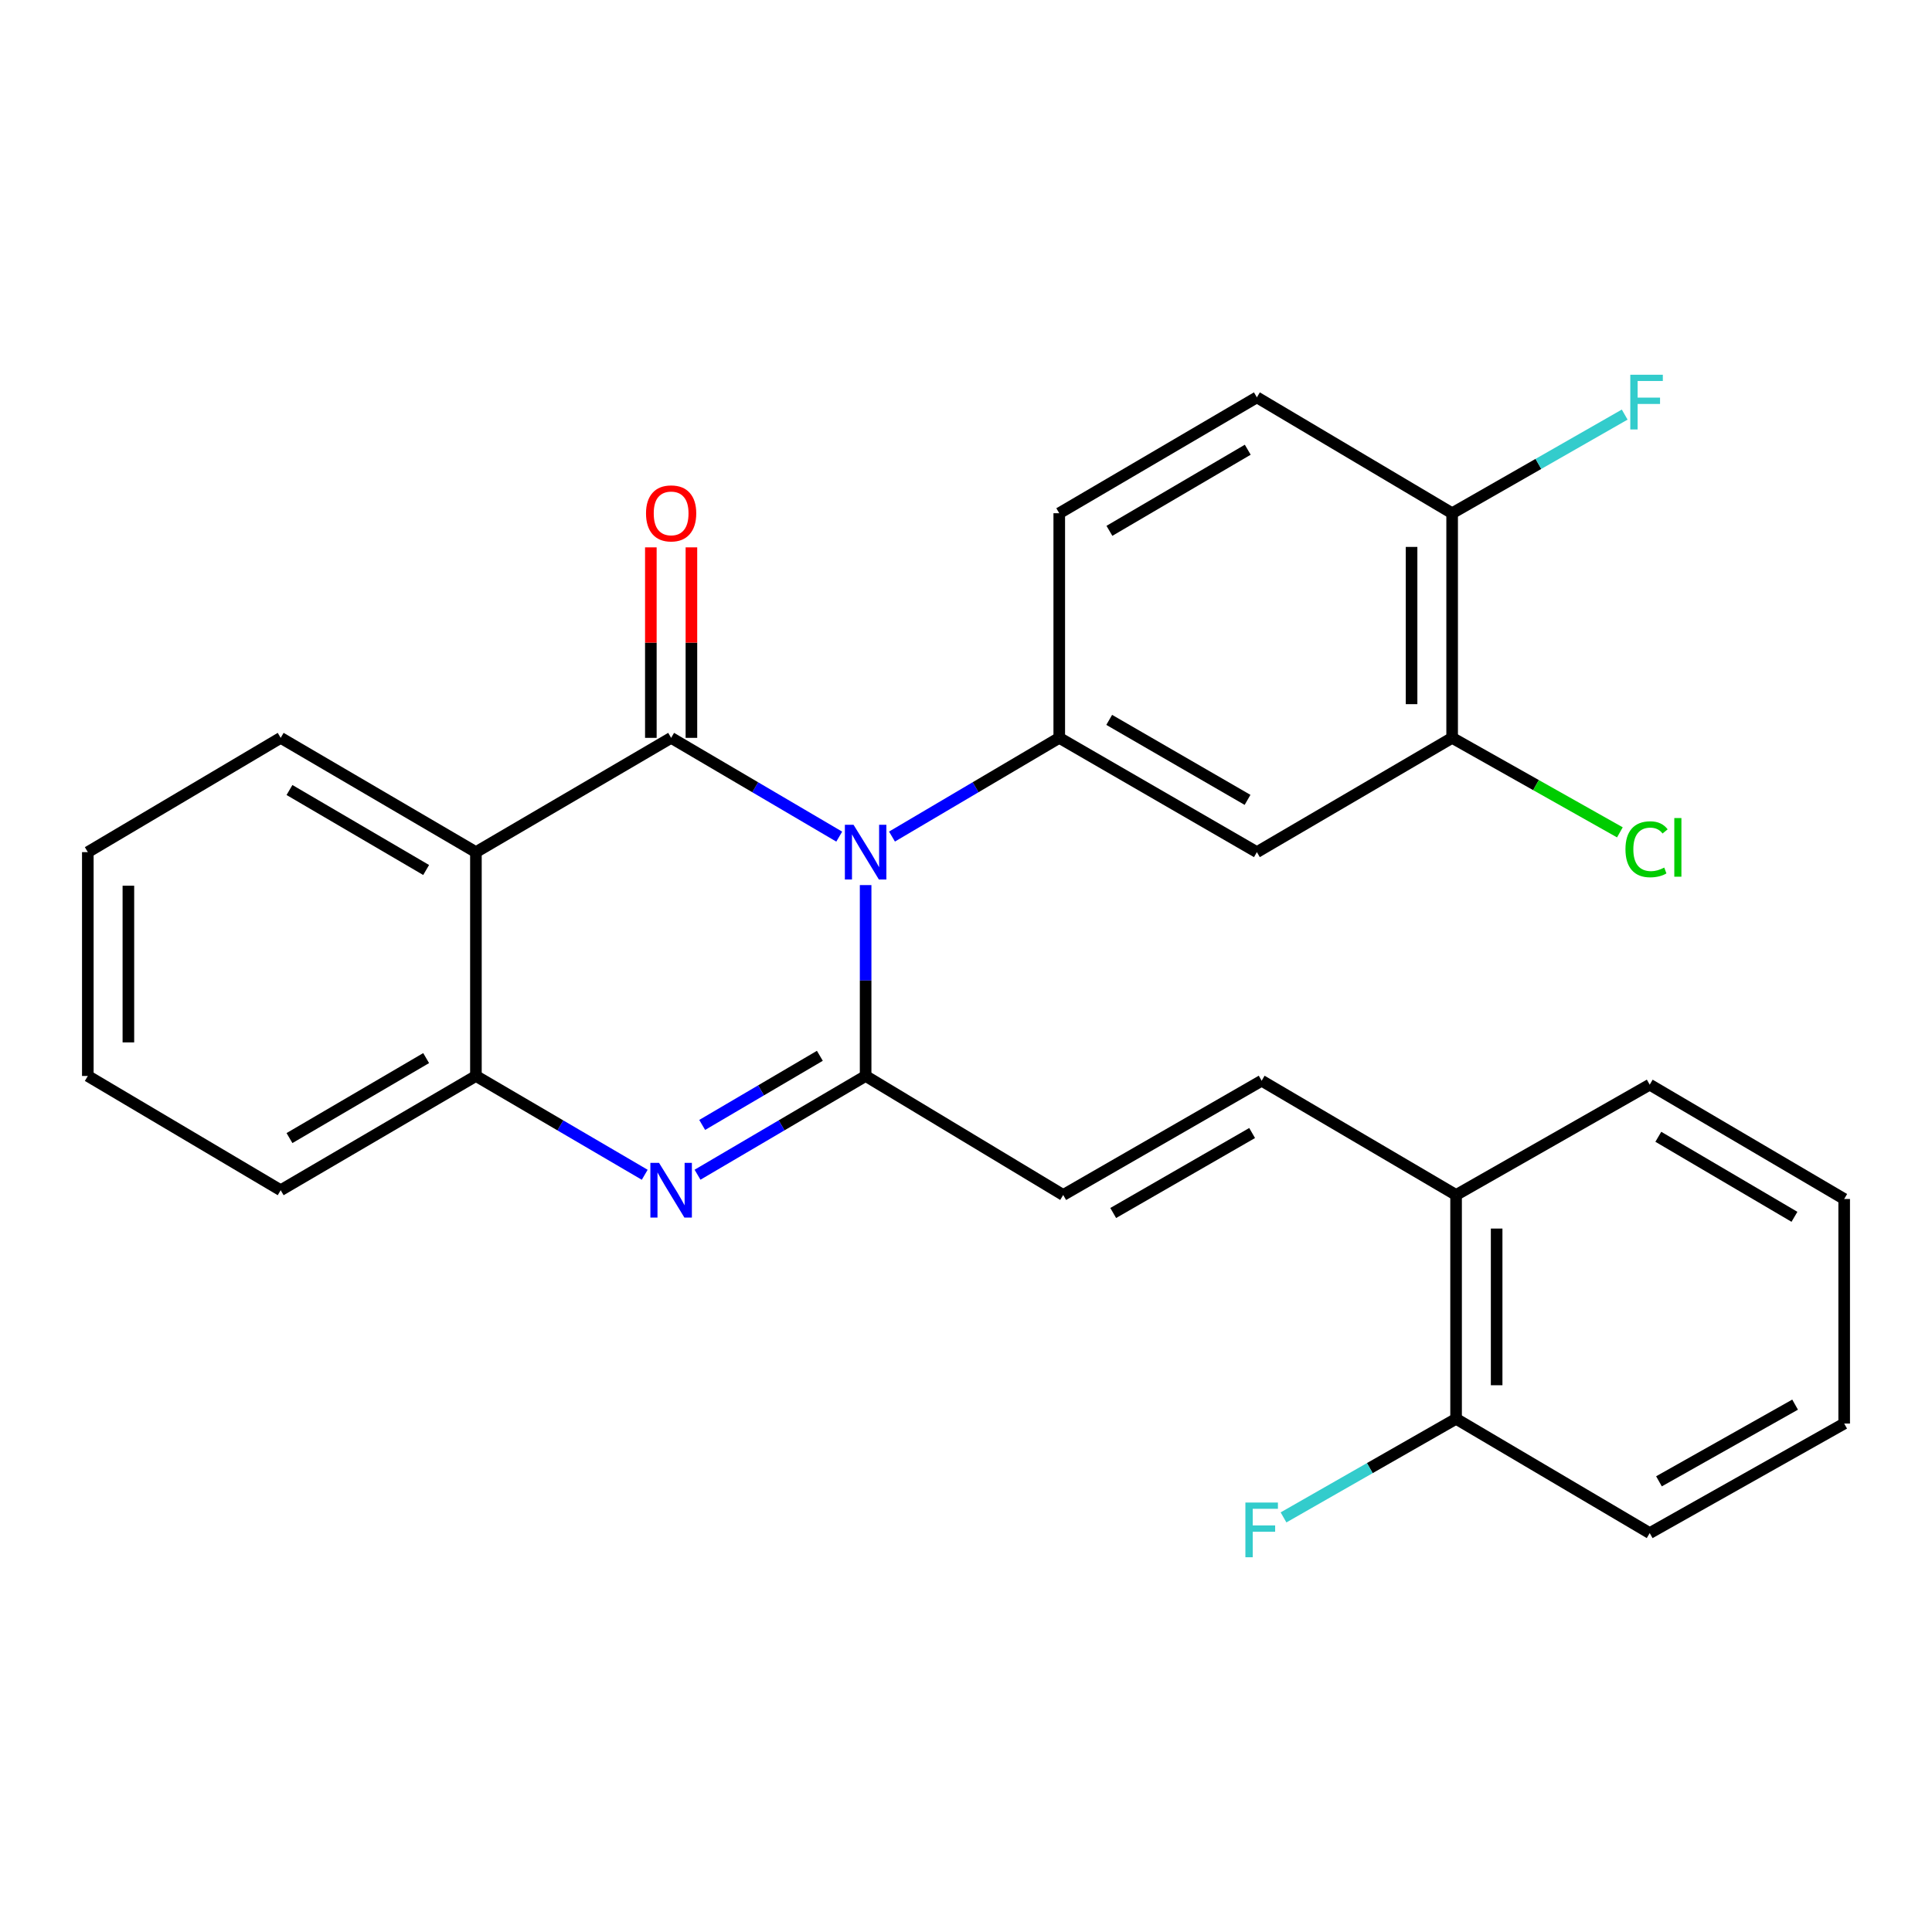 <?xml version='1.0' encoding='iso-8859-1'?>
<svg version='1.1' baseProfile='full'
              xmlns='http://www.w3.org/2000/svg'
                      xmlns:rdkit='http://www.rdkit.org/xml'
                      xmlns:xlink='http://www.w3.org/1999/xlink'
                  xml:space='preserve'
width='1000px' height='1000px' viewBox='0 0 1000 1000'>
<!-- END OF HEADER -->
<rect style='opacity:1.0;fill:#FFFFFF;stroke:none' width='1000' height='1000' x='0' y='0'> </rect>
<path class='bond-0' d='M 434.386,433.037 L 390.881,407.474' style='fill:none;fill-rule:evenodd;stroke:#0000FF;stroke-width:6px;stroke-linecap:butt;stroke-linejoin:miter;stroke-opacity:1' />
<path class='bond-0' d='M 390.881,407.474 L 347.377,381.911' style='fill:none;fill-rule:evenodd;stroke:#000000;stroke-width:6px;stroke-linecap:butt;stroke-linejoin:miter;stroke-opacity:1' />
<path class='bond-1' d='M 448.045,458.12 L 448.045,507.519' style='fill:none;fill-rule:evenodd;stroke:#0000FF;stroke-width:6px;stroke-linecap:butt;stroke-linejoin:miter;stroke-opacity:1' />
<path class='bond-1' d='M 448.045,507.519 L 448.045,556.919' style='fill:none;fill-rule:evenodd;stroke:#000000;stroke-width:6px;stroke-linecap:butt;stroke-linejoin:miter;stroke-opacity:1' />
<path class='bond-4' d='M 461.694,433.007 L 504.982,407.459' style='fill:none;fill-rule:evenodd;stroke:#0000FF;stroke-width:6px;stroke-linecap:butt;stroke-linejoin:miter;stroke-opacity:1' />
<path class='bond-4' d='M 504.982,407.459 L 548.269,381.911' style='fill:none;fill-rule:evenodd;stroke:#000000;stroke-width:6px;stroke-linecap:butt;stroke-linejoin:miter;stroke-opacity:1' />
<path class='bond-3' d='M 347.377,381.911 L 246.335,441.063' style='fill:none;fill-rule:evenodd;stroke:#000000;stroke-width:6px;stroke-linecap:butt;stroke-linejoin:miter;stroke-opacity:1' />
<path class='bond-10' d='M 357.875,381.911 L 357.875,332.612' style='fill:none;fill-rule:evenodd;stroke:#000000;stroke-width:6px;stroke-linecap:butt;stroke-linejoin:miter;stroke-opacity:1' />
<path class='bond-10' d='M 357.875,332.612 L 357.875,283.313' style='fill:none;fill-rule:evenodd;stroke:#FF0000;stroke-width:6px;stroke-linecap:butt;stroke-linejoin:miter;stroke-opacity:1' />
<path class='bond-10' d='M 336.878,381.911 L 336.878,332.612' style='fill:none;fill-rule:evenodd;stroke:#000000;stroke-width:6px;stroke-linecap:butt;stroke-linejoin:miter;stroke-opacity:1' />
<path class='bond-10' d='M 336.878,332.612 L 336.878,283.313' style='fill:none;fill-rule:evenodd;stroke:#FF0000;stroke-width:6px;stroke-linecap:butt;stroke-linejoin:miter;stroke-opacity:1' />
<path class='bond-2' d='M 448.045,556.919 L 404.54,582.477' style='fill:none;fill-rule:evenodd;stroke:#000000;stroke-width:6px;stroke-linecap:butt;stroke-linejoin:miter;stroke-opacity:1' />
<path class='bond-2' d='M 404.54,582.477 L 361.036,608.035' style='fill:none;fill-rule:evenodd;stroke:#0000FF;stroke-width:6px;stroke-linecap:butt;stroke-linejoin:miter;stroke-opacity:1' />
<path class='bond-2' d='M 424.358,546.482 L 393.904,564.373' style='fill:none;fill-rule:evenodd;stroke:#000000;stroke-width:6px;stroke-linecap:butt;stroke-linejoin:miter;stroke-opacity:1' />
<path class='bond-2' d='M 393.904,564.373 L 363.451,582.264' style='fill:none;fill-rule:evenodd;stroke:#0000FF;stroke-width:6px;stroke-linecap:butt;stroke-linejoin:miter;stroke-opacity:1' />
<path class='bond-6' d='M 448.045,556.919 L 550.311,618.521' style='fill:none;fill-rule:evenodd;stroke:#000000;stroke-width:6px;stroke-linecap:butt;stroke-linejoin:miter;stroke-opacity:1' />
<path class='bond-5' d='M 333.71,608.06 L 290.023,582.49' style='fill:none;fill-rule:evenodd;stroke:#0000FF;stroke-width:6px;stroke-linecap:butt;stroke-linejoin:miter;stroke-opacity:1' />
<path class='bond-5' d='M 290.023,582.49 L 246.335,556.919' style='fill:none;fill-rule:evenodd;stroke:#000000;stroke-width:6px;stroke-linecap:butt;stroke-linejoin:miter;stroke-opacity:1' />
<path class='bond-18' d='M 246.335,441.063 L 145.283,381.911' style='fill:none;fill-rule:evenodd;stroke:#000000;stroke-width:6px;stroke-linecap:butt;stroke-linejoin:miter;stroke-opacity:1' />
<path class='bond-18' d='M 220.57,450.311 L 149.833,408.904' style='fill:none;fill-rule:evenodd;stroke:#000000;stroke-width:6px;stroke-linecap:butt;stroke-linejoin:miter;stroke-opacity:1' />
<path class='bond-27' d='M 246.335,441.063 L 246.335,556.919' style='fill:none;fill-rule:evenodd;stroke:#000000;stroke-width:6px;stroke-linecap:butt;stroke-linejoin:miter;stroke-opacity:1' />
<path class='bond-7' d='M 548.269,381.911 L 650.559,441.063' style='fill:none;fill-rule:evenodd;stroke:#000000;stroke-width:6px;stroke-linecap:butt;stroke-linejoin:miter;stroke-opacity:1' />
<path class='bond-7' d='M 574.124,372.607 L 645.726,414.014' style='fill:none;fill-rule:evenodd;stroke:#000000;stroke-width:6px;stroke-linecap:butt;stroke-linejoin:miter;stroke-opacity:1' />
<path class='bond-11' d='M 548.269,381.911 L 548.269,265.647' style='fill:none;fill-rule:evenodd;stroke:#000000;stroke-width:6px;stroke-linecap:butt;stroke-linejoin:miter;stroke-opacity:1' />
<path class='bond-20' d='M 246.335,556.919 L 145.283,616.06' style='fill:none;fill-rule:evenodd;stroke:#000000;stroke-width:6px;stroke-linecap:butt;stroke-linejoin:miter;stroke-opacity:1' />
<path class='bond-20' d='M 220.572,547.668 L 149.835,589.067' style='fill:none;fill-rule:evenodd;stroke:#000000;stroke-width:6px;stroke-linecap:butt;stroke-linejoin:miter;stroke-opacity:1' />
<path class='bond-8' d='M 550.311,618.521 L 653.032,559.38' style='fill:none;fill-rule:evenodd;stroke:#000000;stroke-width:6px;stroke-linecap:butt;stroke-linejoin:miter;stroke-opacity:1' />
<path class='bond-8' d='M 576.195,627.846 L 648.1,586.448' style='fill:none;fill-rule:evenodd;stroke:#000000;stroke-width:6px;stroke-linecap:butt;stroke-linejoin:miter;stroke-opacity:1' />
<path class='bond-9' d='M 650.559,441.063 L 751.623,381.911' style='fill:none;fill-rule:evenodd;stroke:#000000;stroke-width:6px;stroke-linecap:butt;stroke-linejoin:miter;stroke-opacity:1' />
<path class='bond-13' d='M 653.032,559.38 L 753.665,618.521' style='fill:none;fill-rule:evenodd;stroke:#000000;stroke-width:6px;stroke-linecap:butt;stroke-linejoin:miter;stroke-opacity:1' />
<path class='bond-16' d='M 751.623,381.911 L 795.036,406.367' style='fill:none;fill-rule:evenodd;stroke:#000000;stroke-width:6px;stroke-linecap:butt;stroke-linejoin:miter;stroke-opacity:1' />
<path class='bond-16' d='M 795.036,406.367 L 838.449,430.823' style='fill:none;fill-rule:evenodd;stroke:#00CC00;stroke-width:6px;stroke-linecap:butt;stroke-linejoin:miter;stroke-opacity:1' />
<path class='bond-28' d='M 751.623,381.911 L 751.623,265.647' style='fill:none;fill-rule:evenodd;stroke:#000000;stroke-width:6px;stroke-linecap:butt;stroke-linejoin:miter;stroke-opacity:1' />
<path class='bond-28' d='M 730.626,364.471 L 730.626,283.086' style='fill:none;fill-rule:evenodd;stroke:#000000;stroke-width:6px;stroke-linecap:butt;stroke-linejoin:miter;stroke-opacity:1' />
<path class='bond-15' d='M 548.269,265.647 L 650.559,205.666' style='fill:none;fill-rule:evenodd;stroke:#000000;stroke-width:6px;stroke-linecap:butt;stroke-linejoin:miter;stroke-opacity:1' />
<path class='bond-15' d='M 574.234,274.762 L 645.836,232.775' style='fill:none;fill-rule:evenodd;stroke:#000000;stroke-width:6px;stroke-linecap:butt;stroke-linejoin:miter;stroke-opacity:1' />
<path class='bond-12' d='M 751.623,265.647 L 650.559,205.666' style='fill:none;fill-rule:evenodd;stroke:#000000;stroke-width:6px;stroke-linecap:butt;stroke-linejoin:miter;stroke-opacity:1' />
<path class='bond-17' d='M 751.623,265.647 L 796.281,240.121' style='fill:none;fill-rule:evenodd;stroke:#000000;stroke-width:6px;stroke-linecap:butt;stroke-linejoin:miter;stroke-opacity:1' />
<path class='bond-17' d='M 796.281,240.121 L 840.938,214.596' style='fill:none;fill-rule:evenodd;stroke:#33CCCC;stroke-width:6px;stroke-linecap:butt;stroke-linejoin:miter;stroke-opacity:1' />
<path class='bond-14' d='M 753.665,618.521 L 753.665,734.377' style='fill:none;fill-rule:evenodd;stroke:#000000;stroke-width:6px;stroke-linecap:butt;stroke-linejoin:miter;stroke-opacity:1' />
<path class='bond-14' d='M 774.661,635.899 L 774.661,716.998' style='fill:none;fill-rule:evenodd;stroke:#000000;stroke-width:6px;stroke-linecap:butt;stroke-linejoin:miter;stroke-opacity:1' />
<path class='bond-21' d='M 753.665,618.521 L 853.889,561.421' style='fill:none;fill-rule:evenodd;stroke:#000000;stroke-width:6px;stroke-linecap:butt;stroke-linejoin:miter;stroke-opacity:1' />
<path class='bond-19' d='M 753.665,734.377 L 709.007,759.892' style='fill:none;fill-rule:evenodd;stroke:#000000;stroke-width:6px;stroke-linecap:butt;stroke-linejoin:miter;stroke-opacity:1' />
<path class='bond-19' d='M 709.007,759.892 L 664.349,785.407' style='fill:none;fill-rule:evenodd;stroke:#33CCCC;stroke-width:6px;stroke-linecap:butt;stroke-linejoin:miter;stroke-opacity:1' />
<path class='bond-22' d='M 753.665,734.377 L 853.889,793.529' style='fill:none;fill-rule:evenodd;stroke:#000000;stroke-width:6px;stroke-linecap:butt;stroke-linejoin:miter;stroke-opacity:1' />
<path class='bond-23' d='M 145.283,381.911 L 45.455,441.063' style='fill:none;fill-rule:evenodd;stroke:#000000;stroke-width:6px;stroke-linecap:butt;stroke-linejoin:miter;stroke-opacity:1' />
<path class='bond-24' d='M 145.283,616.06 L 45.455,556.919' style='fill:none;fill-rule:evenodd;stroke:#000000;stroke-width:6px;stroke-linecap:butt;stroke-linejoin:miter;stroke-opacity:1' />
<path class='bond-25' d='M 853.889,561.421 L 954.545,620.597' style='fill:none;fill-rule:evenodd;stroke:#000000;stroke-width:6px;stroke-linecap:butt;stroke-linejoin:miter;stroke-opacity:1' />
<path class='bond-25' d='M 858.346,588.398 L 928.806,629.821' style='fill:none;fill-rule:evenodd;stroke:#000000;stroke-width:6px;stroke-linecap:butt;stroke-linejoin:miter;stroke-opacity:1' />
<path class='bond-30' d='M 853.889,793.529 L 954.545,736.826' style='fill:none;fill-rule:evenodd;stroke:#000000;stroke-width:6px;stroke-linecap:butt;stroke-linejoin:miter;stroke-opacity:1' />
<path class='bond-30' d='M 858.682,766.73 L 929.142,727.038' style='fill:none;fill-rule:evenodd;stroke:#000000;stroke-width:6px;stroke-linecap:butt;stroke-linejoin:miter;stroke-opacity:1' />
<path class='bond-29' d='M 45.455,441.063 L 45.455,556.919' style='fill:none;fill-rule:evenodd;stroke:#000000;stroke-width:6px;stroke-linecap:butt;stroke-linejoin:miter;stroke-opacity:1' />
<path class='bond-29' d='M 66.451,458.442 L 66.451,539.54' style='fill:none;fill-rule:evenodd;stroke:#000000;stroke-width:6px;stroke-linecap:butt;stroke-linejoin:miter;stroke-opacity:1' />
<path class='bond-26' d='M 954.545,620.597 L 954.545,736.826' style='fill:none;fill-rule:evenodd;stroke:#000000;stroke-width:6px;stroke-linecap:butt;stroke-linejoin:miter;stroke-opacity:1' />
<path  class='atom-0' d='M 441.785 426.903
L 451.065 441.903
Q 451.985 443.383, 453.465 446.063
Q 454.945 448.743, 455.025 448.903
L 455.025 426.903
L 458.785 426.903
L 458.785 455.223
L 454.905 455.223
L 444.945 438.823
Q 443.785 436.903, 442.545 434.703
Q 441.345 432.503, 440.985 431.823
L 440.985 455.223
L 437.305 455.223
L 437.305 426.903
L 441.785 426.903
' fill='#0000FF'/>
<path  class='atom-3' d='M 341.117 601.9
L 350.397 616.9
Q 351.317 618.38, 352.797 621.06
Q 354.277 623.74, 354.357 623.9
L 354.357 601.9
L 358.117 601.9
L 358.117 630.22
L 354.237 630.22
L 344.277 613.82
Q 343.117 611.9, 341.877 609.7
Q 340.677 607.5, 340.317 606.82
L 340.317 630.22
L 336.637 630.22
L 336.637 601.9
L 341.117 601.9
' fill='#0000FF'/>
<path  class='atom-11' d='M 334.377 265.727
Q 334.377 258.927, 337.737 255.127
Q 341.097 251.327, 347.377 251.327
Q 353.657 251.327, 357.017 255.127
Q 360.377 258.927, 360.377 265.727
Q 360.377 272.607, 356.977 276.527
Q 353.577 280.407, 347.377 280.407
Q 341.137 280.407, 337.737 276.527
Q 334.377 272.647, 334.377 265.727
M 347.377 277.207
Q 351.697 277.207, 354.017 274.327
Q 356.377 271.407, 356.377 265.727
Q 356.377 260.167, 354.017 257.367
Q 351.697 254.527, 347.377 254.527
Q 343.057 254.527, 340.697 257.327
Q 338.377 260.127, 338.377 265.727
Q 338.377 271.447, 340.697 274.327
Q 343.057 277.207, 347.377 277.207
' fill='#FF0000'/>
<path  class='atom-17' d='M 841.336 439.582
Q 841.336 432.542, 844.616 428.862
Q 847.936 425.142, 854.216 425.142
Q 860.056 425.142, 863.176 429.262
L 860.536 431.422
Q 858.256 428.422, 854.216 428.422
Q 849.936 428.422, 847.656 431.302
Q 845.416 434.142, 845.416 439.582
Q 845.416 445.182, 847.736 448.062
Q 850.096 450.942, 854.656 450.942
Q 857.776 450.942, 861.416 449.062
L 862.536 452.062
Q 861.056 453.022, 858.816 453.582
Q 856.576 454.142, 854.096 454.142
Q 847.936 454.142, 844.616 450.382
Q 841.336 446.622, 841.336 439.582
' fill='#00CC00'/>
<path  class='atom-17' d='M 866.616 423.422
L 870.296 423.422
L 870.296 453.782
L 866.616 453.782
L 866.616 423.422
' fill='#00CC00'/>
<path  class='atom-18' d='M 843.836 193.967
L 860.676 193.967
L 860.676 197.207
L 847.636 197.207
L 847.636 205.807
L 859.236 205.807
L 859.236 209.087
L 847.636 209.087
L 847.636 222.287
L 843.836 222.287
L 843.836 193.967
' fill='#33CCCC'/>
<path  class='atom-20' d='M 644.612 777.713
L 661.452 777.713
L 661.452 780.953
L 648.412 780.953
L 648.412 789.553
L 660.012 789.553
L 660.012 792.833
L 648.412 792.833
L 648.412 806.033
L 644.612 806.033
L 644.612 777.713
' fill='#33CCCC'/>
</svg>
